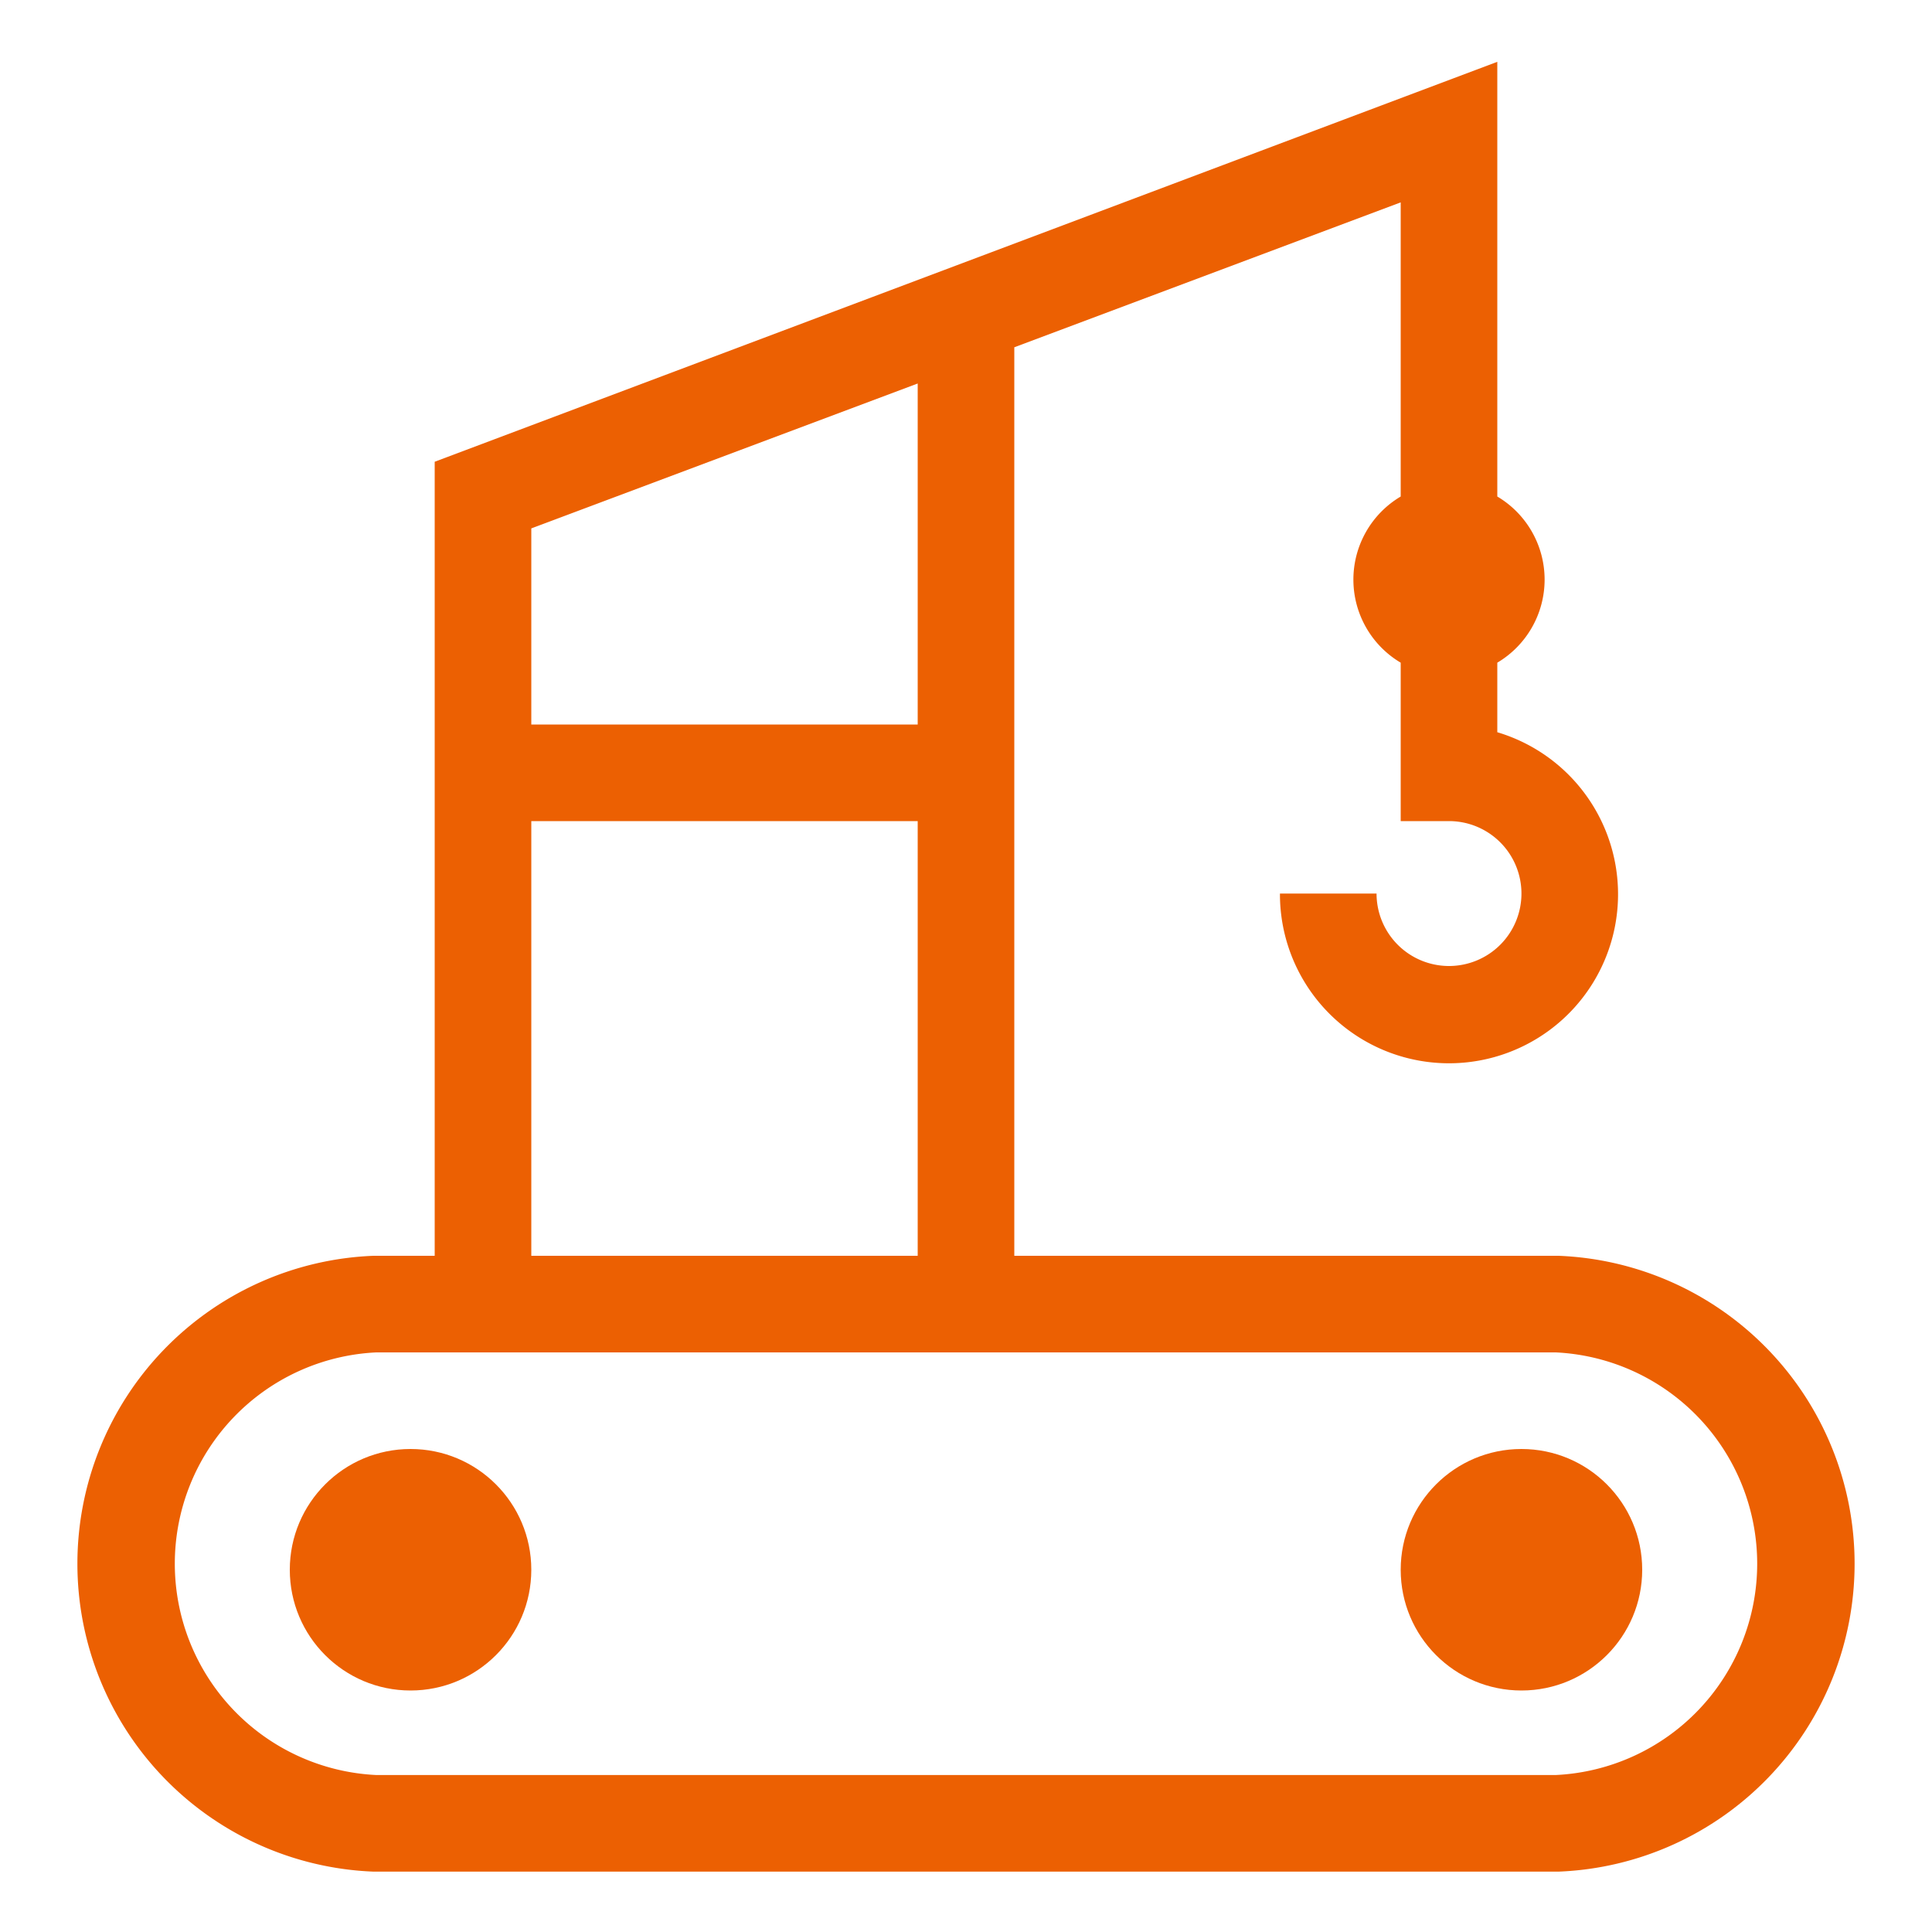 <svg xmlns="http://www.w3.org/2000/svg" viewBox="0 0 40 40"><defs><style>.cls-1{fill:none;}.cls-2{fill:#ec6002;}</style></defs><title>industry-machines-40x40</title><g id="Layer_2" data-name="Layer 2"><g id="Layer_2-2" data-name="Layer 2"><rect class="cls-1" width="40" height="40"/><circle class="cls-2" cx="8.5" cy="32.5" r="2.5"/><circle class="cls-2" cx="31.5" cy="32.5" r="2.5"/><path class="cls-2" d="M32.27,26H21V7.19l8-3v6.09a2,2,0,0,0,0,3.44V17h1a1.5,1.5,0,1,1-1.5,1.5h-2A3.5,3.5,0,1,0,31,15.16V13.72a2,2,0,0,0,0-3.44v-9L9,9.56V26H7.73a6.38,6.38,0,0,0,0,12.75H32.27a6.38,6.38,0,0,0,0-12.75ZM11,10.94l8-3V15H11ZM11,17h8v9H11ZM32.23,36.75H7.79a4.38,4.38,0,0,1,0-8.75H32.21a4.38,4.38,0,0,1,0,8.75Z"/></g></g></svg>